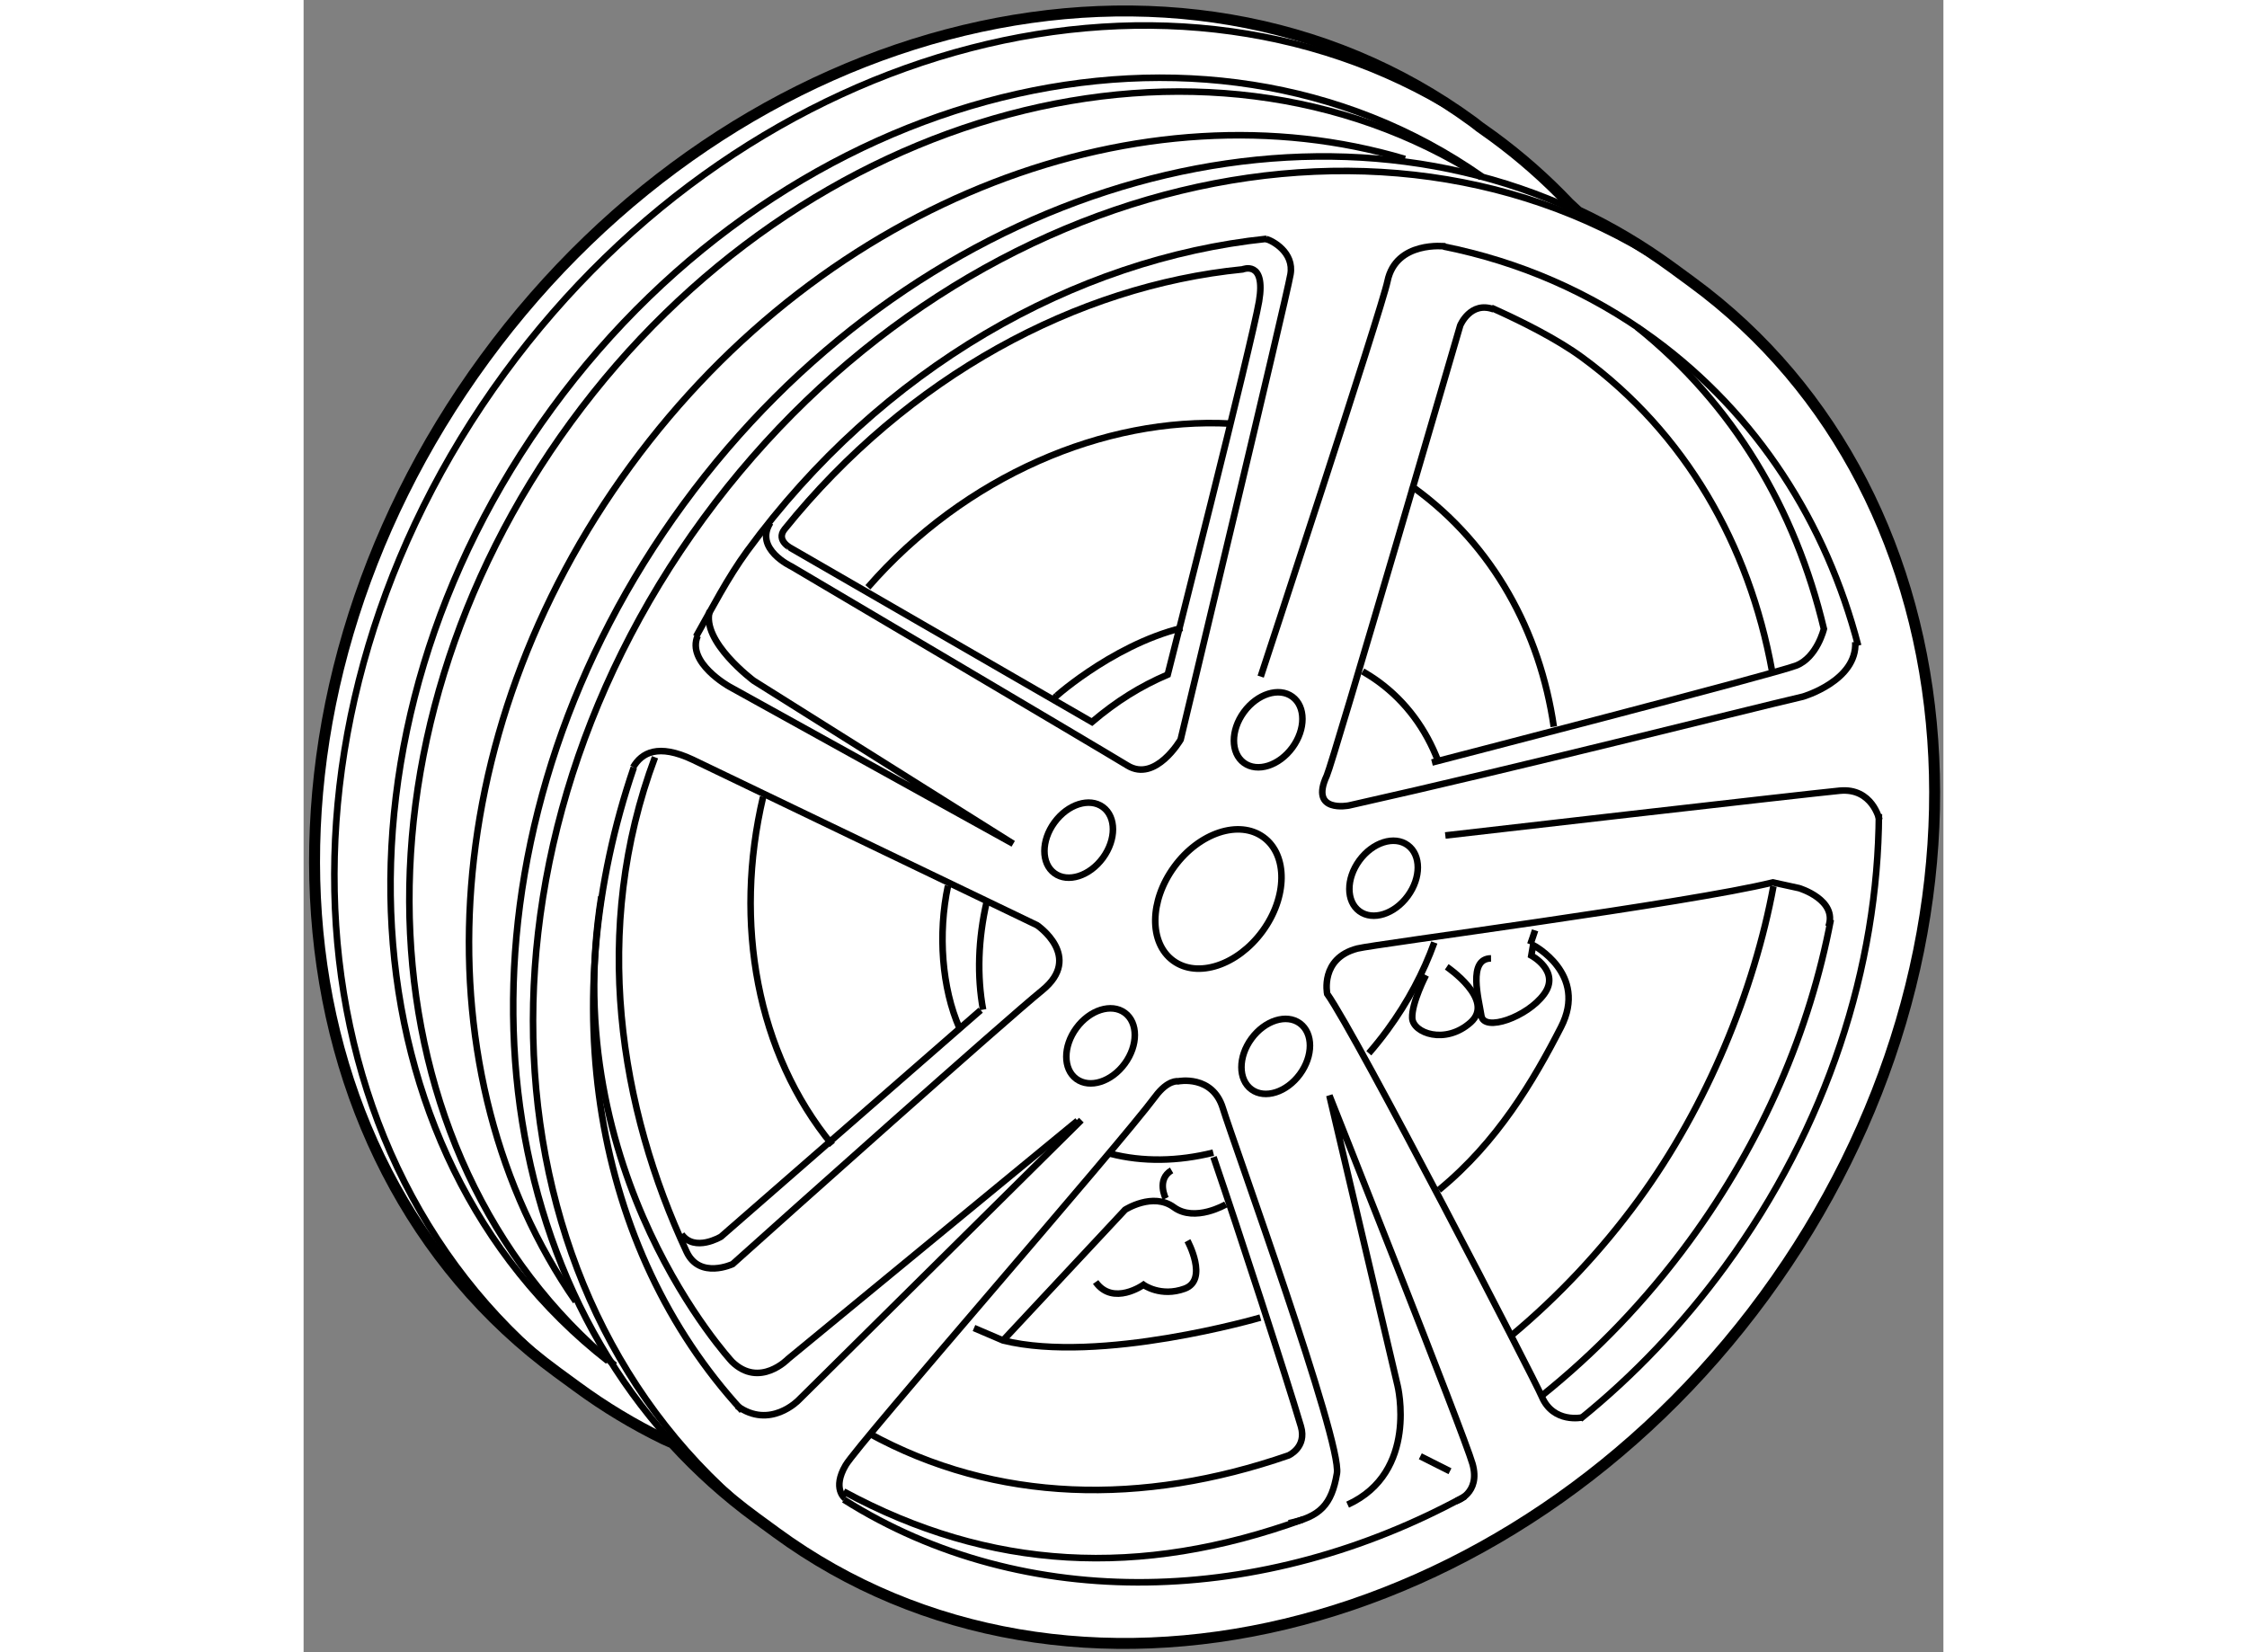 <?xml version="1.0" encoding="utf-8"?>
<!-- Generator: Adobe Illustrator 15.1.0, SVG Export Plug-In . SVG Version: 6.00 Build 0)  -->
<!DOCTYPE svg PUBLIC "-//W3C//DTD SVG 1.1//EN" "http://www.w3.org/Graphics/SVG/1.1/DTD/svg11.dtd">
<svg version="1.1" xmlns="http://www.w3.org/2000/svg" xmlns:xlink="http://www.w3.org/1999/xlink" x="0px" y="0px" width="244.8px"
	 height="180px" viewBox="7.852 95.982 74.853 75.419" enable-background="new 0 0 244.8 180" xml:space="preserve">
	
<rect x="7.852" y="95.982" width="74.853" height="75.419" fill="#808080" stroke="none"/>
	
<g><path fill="#FFFFFF" stroke="#000000" stroke-width="0.5" d="M61.538,101.777c0.204,0.142,0.406,0.285,0.607,0.432
				c1.264,0.926,2.422,1.949,3.473,3.057l0.411,0.382c1.486,0.697,2.919,1.542,4.279,2.538l0.906,0.664
				c13.378,9.795,14.861,30.516,3.322,46.277c-11.54,15.762-31.741,20.604-45.119,10.809c-0.009-0.006-0.017-0.013-0.025-0.019
				l-0.881-0.644c-1.399-1.025-2.668-2.17-3.806-3.416l-0.42-0.186c-1.363-0.665-2.681-1.455-3.94-2.379l-0.901-0.659
				c-13.377-9.794-14.862-30.515-3.322-46.276c11.538-15.762,31.742-20.604,45.119-10.811L61.538,101.777z"></path><ellipse transform="matrix(-0.591 0.807 -0.807 -0.591 189.547 177.958)" fill="none" stroke="#000000" stroke-width="0.3" cx="49.639" cy="137.052" rx="3.49" ry="2.493"></ellipse><path fill="none" stroke="#000000" stroke-width="0.3" d="M56.049,137.578c-0.613-0.449-0.613-1.484-0.004-2.318
				c0.609-0.832,1.598-1.145,2.21-0.695c0.61,0.445,0.611,1.482,0.002,2.314C57.648,137.713,56.659,138.024,56.049,137.578z"></path><ellipse transform="matrix(-0.591 0.807 -0.807 -0.591 199.499 187.263)" fill="none" stroke="#000000" stroke-width="0.3" cx="52.262" cy="144.221" rx="1.869" ry="1.371"></ellipse><ellipse transform="matrix(-0.591 0.807 -0.807 -0.591 186.408 192.97)" fill="none" stroke="#000000" stroke-width="0.3" cx="44.26" cy="143.765" rx="1.87" ry="1.37"></ellipse><ellipse transform="matrix(-0.591 0.807 -0.807 -0.591 177.246 178.847)" fill="none" stroke="#000000" stroke-width="0.3" cx="43.256" cy="134.385" rx="1.871" ry="1.37"></ellipse><ellipse transform="matrix(-0.591 0.807 -0.807 -0.591 186.913 163.815)" fill="none" stroke="#000000" stroke-width="0.3" cx="51.918" cy="129.303" rx="1.87" ry="1.371"></ellipse><path fill="none" stroke="#000000" stroke-width="0.3" d="M56.195,126.628c0.248,0.147,0.493,0.302,0.729,0.474
				c1.253,0.918,2.16,2.164,2.713,3.613"></path><path fill="none" stroke="#000000" stroke-width="0.3" d="M38.868,142.07c-0.281-1.539-0.227-3.22,0.164-4.915"></path><path fill="none" stroke="#000000" stroke-width="0.3" d="M49.377,148.597c-1.609,0.401-3.221,0.431-4.698,0.048"></path><path fill="none" stroke="#000000" stroke-width="0.3" d="M59.466,139.004c-0.49,1.361-1.202,2.713-2.136,3.989
				c-0.271,0.37-0.557,0.727-0.853,1.067"></path><path fill="none" stroke="#000000" stroke-width="0.3" d="M42.232,127.74c-0.433,0.384,2.398-2.289,5.729-3.098"></path><path fill="none" stroke="#000000" stroke-width="0.3" d="M37.792,142.916c-0.805-1.835-0.992-4.311-0.525-6.5"></path><path fill="none" stroke="#000000" stroke-width="0.3" d="M24.544,161.681c-9.578-10.683-9.63-28.649,0.646-42.685
				c10.328-14.105,27.596-19.467,40.697-13.414"></path><path fill="none" stroke="#000000" stroke-width="0.3" d="M29.24,165.805c-13.211-9.846-14.634-30.453-3.146-46.146
				c11.507-15.716,31.629-20.576,45.006-10.894"></path><path fill="none" stroke="#000000" stroke-width="0.3" d="M20.093,159.106c-13.14-9.87-14.534-30.427-3.068-46.087
				C28.288,97.638,47.8,92.654,61.167,101.527"></path><path fill="none" stroke="#000000" stroke-width="0.3" d="M22.062,158.306c-11.629-9.627-12.623-28.557-2.001-43.064
				c10.591-14.467,28.866-19.251,41.552-11.167"></path><path fill="none" stroke="#000000" stroke-width="0.3" d="M20.274,155.387c-7.155-10.293-6.52-25.82,2.51-38.152
				c8.96-12.238,23.42-17.548,35.342-13.997"></path><path fill="none" stroke="#000000" stroke-width="0.3" d="M21.749,158.115c-12.141-9.481-13.334-28.772-2.548-43.504
				c10.841-14.807,29.731-19.471,42.438-10.573"></path><path fill="none" stroke="#000000" stroke-width="0.3" d="M79.761,133.143c-0.035,6.943-2.344,14.255-7.032,20.66
				c-1.956,2.672-4.188,4.998-6.605,6.953"></path><path fill="none" stroke="#000000" stroke-width="0.3" d="M59.889,107.235c3.417,0.683,6.674,2.069,9.586,4.202
				c4.746,3.475,7.881,8.423,9.34,14.018"></path><path fill="none" stroke="#000000" stroke-width="0.3" d="M25.766,125.039c0.719-1.271,1.446-2.69,2.338-3.908
				c6.124-8.365,14.96-13.336,23.705-14.248"></path><path fill="none" stroke="#000000" stroke-width="0.3" d="M27.868,160.375c-6.819-7.417-8.583-18.717-4.944-29.357"></path><path fill="none" stroke="#000000" stroke-width="0.3" d="M60.88,164.277c-9.194,5.031-20.081,5.398-28.366,0.16"></path><path fill="none" stroke="#000000" stroke-width="0.3" d="M53.49,165.332c-7.474,2.711-14.319,2.339-20.985-1.267"></path><path fill="none" stroke="#000000" stroke-width="0.3" d="M77.565,137.961c-0.955,5.039-3.093,10.085-6.445,14.664
				c-2.003,2.736-4.301,5.113-6.788,7.1"></path><path fill="none" stroke="#000000" stroke-width="0.3" d="M68.716,110.91c4.414,3.537,7.231,8.314,8.533,13.779
				c0,0-0.307,1.291-1.253,1.67c-0.944,0.375-16.636,4.43-16.636,4.43"></path><path fill="none" stroke="#000000" stroke-width="0.3" d="M74.946,136.436c-0.872,4.72-3.009,10.016-6.164,14.325
				c-1.718,2.345-3.662,4.401-5.761,6.157"></path><path fill="none" stroke="#000000" stroke-width="0.3" d="M62.068,110.031c1.358,0.607,2.995,1.423,4.15,2.27
				c4.711,3.449,7.62,8.559,8.664,14.306"></path><path fill="none" stroke="#000000" stroke-width="0.3" d="M29.81,120.137c5.629-6.98,13.342-11.111,20.902-11.859
				c0,0,1.078-0.445,0.754,1.461c-0.324,1.908-4.17,17.037-4.17,17.037c-1.244,0.533-2.331,1.208-3.458,2.164l-13.691-7.908
				C30.147,121.031,29.376,120.674,29.81,120.137z"></path><path fill="none" stroke="#000000" stroke-width="0.3" d="M33.639,161.398c5.824,3.206,12.523,3.323,19.17,1.021
				c0,0,0.849-0.367,0.569-1.322c-0.698-2.348-2.814-8.86-3.99-12.297"></path><path fill="none" stroke="#000000" stroke-width="0.3" d="M33.61,122.791c4.422-5.076,10.795-7.788,16.562-7.472"></path><path fill="none" stroke="#000000" stroke-width="0.3" d="M31.986,148.242c-3.446-4.18-4.518-10.131-3.158-15.887"></path><path fill="none" stroke="#000000" stroke-width="0.3" d="M64.066,138.45c-0.067,0.21-0.141,0.423-0.217,0.638"></path><path fill="none" stroke="#000000" stroke-width="0.3" d="M58.396,118.15c0.064,0.044,0.129,0.092,0.194,0.139
				c3.563,2.609,5.697,6.524,6.33,10.864"></path><path fill="none" stroke="#000000" stroke-width="0.3" d="M62.18,110.104c-1.066-0.395-1.531,0.734-1.531,0.734
				s-5.809,19.94-6.093,20.553c-0.801,1.726,1.014,1.359,1.014,1.359c7.916-1.772,17.786-4.282,20.727-4.969
				c0,0,2.479-0.723,2.386-2.49"></path><path fill="none" stroke="#000000" stroke-width="0.3" d="M51.786,106.891c0.293,0.076,1.293,0.612,1.114,1.619
				c-0.211,1.207-5.014,21.235-5.014,21.235s-1.144,1.965-2.425,1.182c-1.278-0.781-15.338-9.087-15.338-9.087
				s-1.727-0.801-0.964-1.998"></path><path fill="none" stroke="#000000" stroke-width="0.3" d="M66.219,160.685c0,0-1.318,0.29-1.847-0.954
				c-0.308-0.737-8.428-16.457-9.796-18.383c0,0-0.335-1.625,1.38-2.068c0.773-0.199,15.184-2.076,18.963-3.018l1.199,0.262
				c0,0,1.772,0.53,1.34,1.752"></path><path fill="none" stroke="#000000" stroke-width="0.3" d="M22.895,131.007c0.39-0.67,1.14-1.092,2.722-0.347
				c0.338,0.16,15.716,7.555,15.716,7.555s2.128,1.44,0.229,2.979c-1.685,1.368-11.791,10.392-14.125,12.49
				c0,0-1.506,0.708-2.099-0.556c-3.05-6.524-4.398-14.696-1.446-22.58"></path><path fill="none" stroke="#000000" stroke-width="0.3" d="M60.459,164.506c0,0,1.139-0.344,0.749-1.709
				c-0.391-1.367-6.531-16.809-6.531-16.809l3.113,13.244c0,0,0.97,3.952-2.28,5.434"></path><line fill="none" stroke="#000000" stroke-width="0.3" x1="60.181" y1="163.139" x2="58.827" y2="162.457"></line><path fill="none" stroke="#000000" stroke-width="0.3" d="M79.783,133.4c0,0-0.313-1.467-1.81-1.325
				c-1.493,0.142-18.005,2.044-18.005,2.044"></path><path fill="none" stroke="#000000" stroke-width="0.3" d="M59.969,107.227c0,0-2.256-0.277-2.641,1.595
				c-0.26,1.26-5.787,18.046-5.787,18.046"></path><path fill="none" stroke="#000000" stroke-width="0.3" d="M25.842,125.006c-0.527,1.215,1.436,2.313,1.436,2.313l12.963,7.178
				l-11.843-7.441c0,0-2.413-1.795-2.005-3.193"></path><path fill="none" stroke="#000000" stroke-width="0.3" d="M43.355,147.113l-12.909,12.782c0,0-1.306,1.36-2.813,0.257"></path><path fill="none" stroke="#000000" stroke-width="0.3" d="M43.178,147.142l-13.205,10.866c0,0-1.302,1.359-2.565,0.131
				c0,0-7.982-8.605-5.965-21.234"></path><path fill="none" stroke="#000000" stroke-width="0.3" d="M52.824,165.512c1.421-0.293,1.957-0.842,2.197-2.27
				c0.244-1.43-4.732-15.122-5.206-16.67c-0.473-1.551-2.045-1.231-2.045-1.231s-0.457-0.09-1.043,0.699
				c-1.698,2.288-13.546,15.827-14.129,16.821c-0.635,1.078-0.033,1.518-0.033,1.518"></path><path fill="none" stroke="#000000" stroke-width="0.3" d="M38.759,142.093l-11.853,10.34c0,0-1.203,0.726-1.797-0.11"></path><path fill="none" stroke="#000000" stroke-width="0.3" d="M62.055,139.73c-1.078,0.01-0.558,1.859-0.441,2.617
				c0.115,0.759,2.098,0.063,2.863-0.984c0.764-1.043-0.583-1.764-0.583-1.764l0.082-0.477c0,0,2.524,1.307,1.273,3.746
				c-1.248,2.436-2.9,5.243-5.576,7.434"></path><path fill="none" stroke="#000000" stroke-width="0.3" d="M51.526,156.127c0,0-7.323,2.135-11.747,1.042l-1.325-0.567"></path><path fill="none" stroke="#000000" stroke-width="0.3" d="M39.779,157.169l5.573-5.966c0,0,1.267-0.816,2.226-0.113
				c0.96,0.703,2.373-0.131,2.373-0.131"></path><path fill="none" stroke="#000000" stroke-width="0.3" d="M48.199,152.619c0,0,0.971,1.783-0.127,2.186
				c-1.097,0.4-1.881-0.174-1.881-0.174s-1.391,0.984-2.184-0.128"></path><path fill="none" stroke="#000000" stroke-width="0.3" d="M60.033,140.116c0,0,2.241,1.51,1.087,2.54
				c-1.155,1.025-2.634,0.486-2.662-0.207s0.625-1.954,0.625-1.954"></path><path fill="none" stroke="#000000" stroke-width="0.3" d="M47.205,150.687c0,0-0.439-0.864,0.268-1.282"></path></g>


</svg>